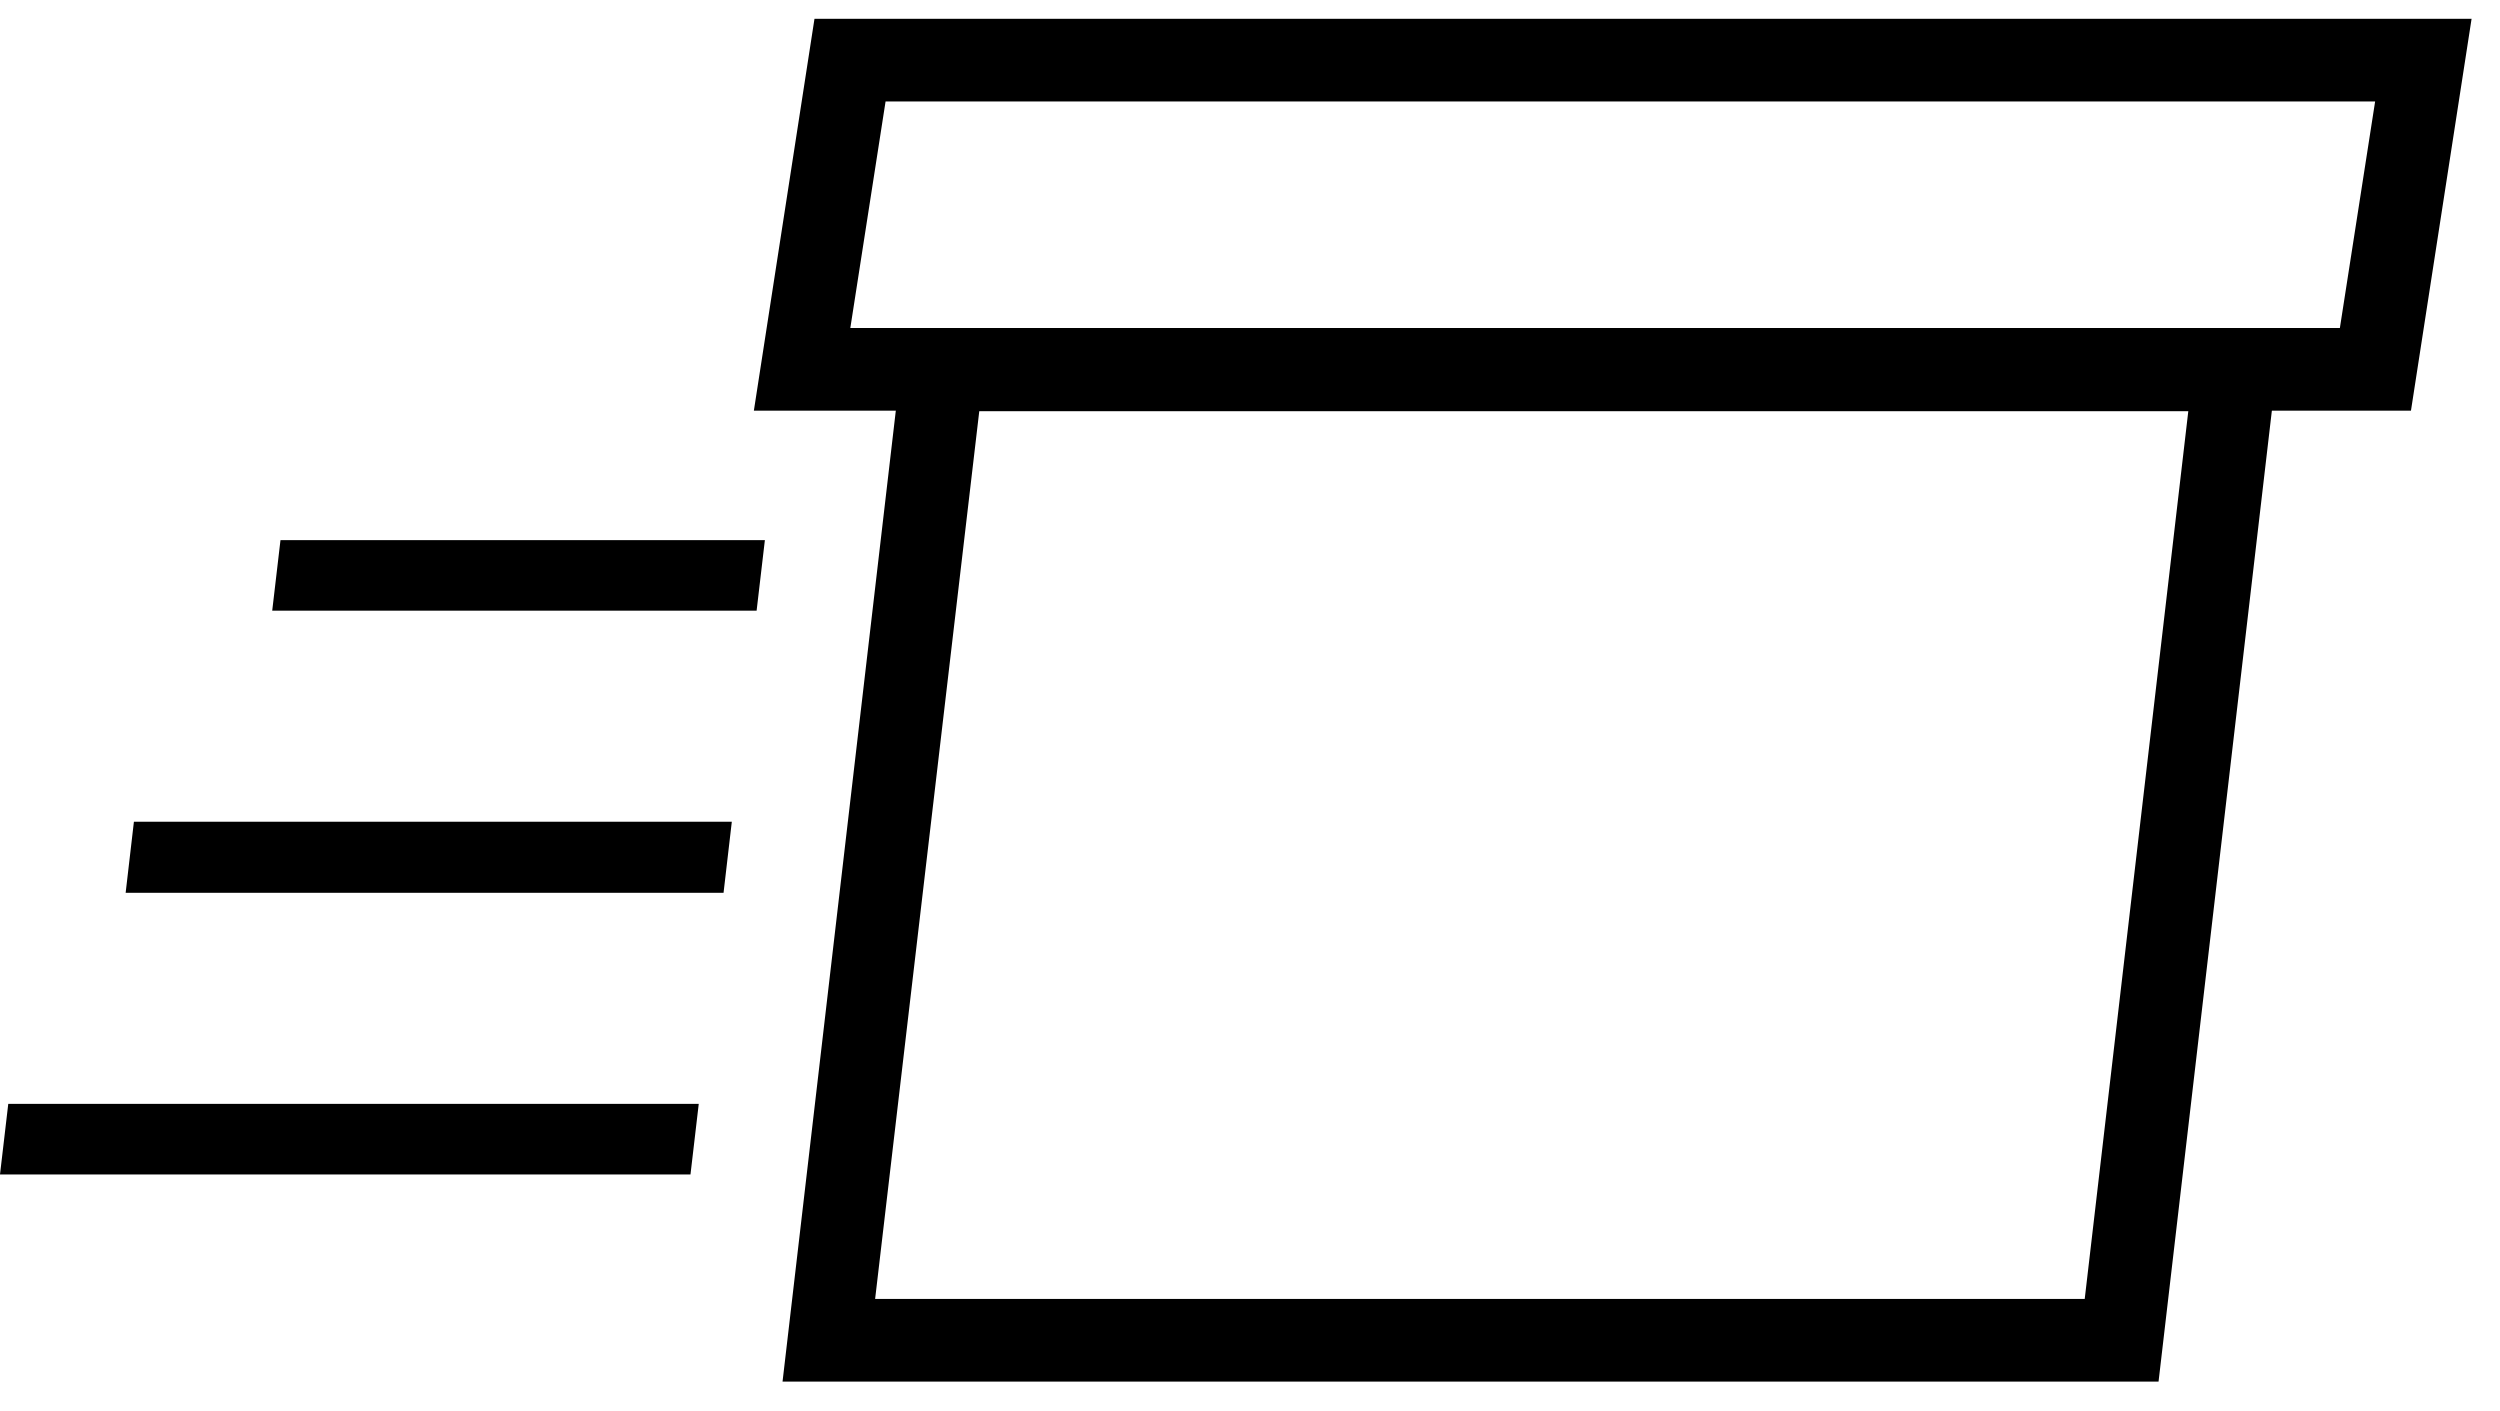 <svg width="62" height="35" viewBox="0 0 62 35" fill="none" xmlns="http://www.w3.org/2000/svg">
<g clip-path="url(#clip0_70_7325)">
<path d="M53.532 34.264H19.407L22.454 8.147H56.58L53.532 34.264ZM21.703 32.214H51.701L54.27 10.197H24.286L21.703 32.214Z" fill="black"/>
<path d="M59.792 10.184H18.696L20.199 0.467H61.295L59.792 10.184ZM21.088 8.134H58.029L58.903 2.517H21.962L21.088 8.134Z" fill="black"/>
<path d="M18.764 15.145L18.969 13.395H6.956L6.751 15.145H18.764Z" fill="black"/>
<path d="M3.116 22.142H17.944L18.149 20.379H3.321L3.116 22.142Z" fill="black"/>
<path d="M0.205 27.376L0 29.126H17.124L17.329 27.376H0.205Z" fill="black"/>
</g>
<defs>
<clipPath id="clip0_70_7325">
<rect width="61.295" height="33.798" fill="white" transform="translate(0 0.467)"/>
</clipPath>
</defs>
</svg>